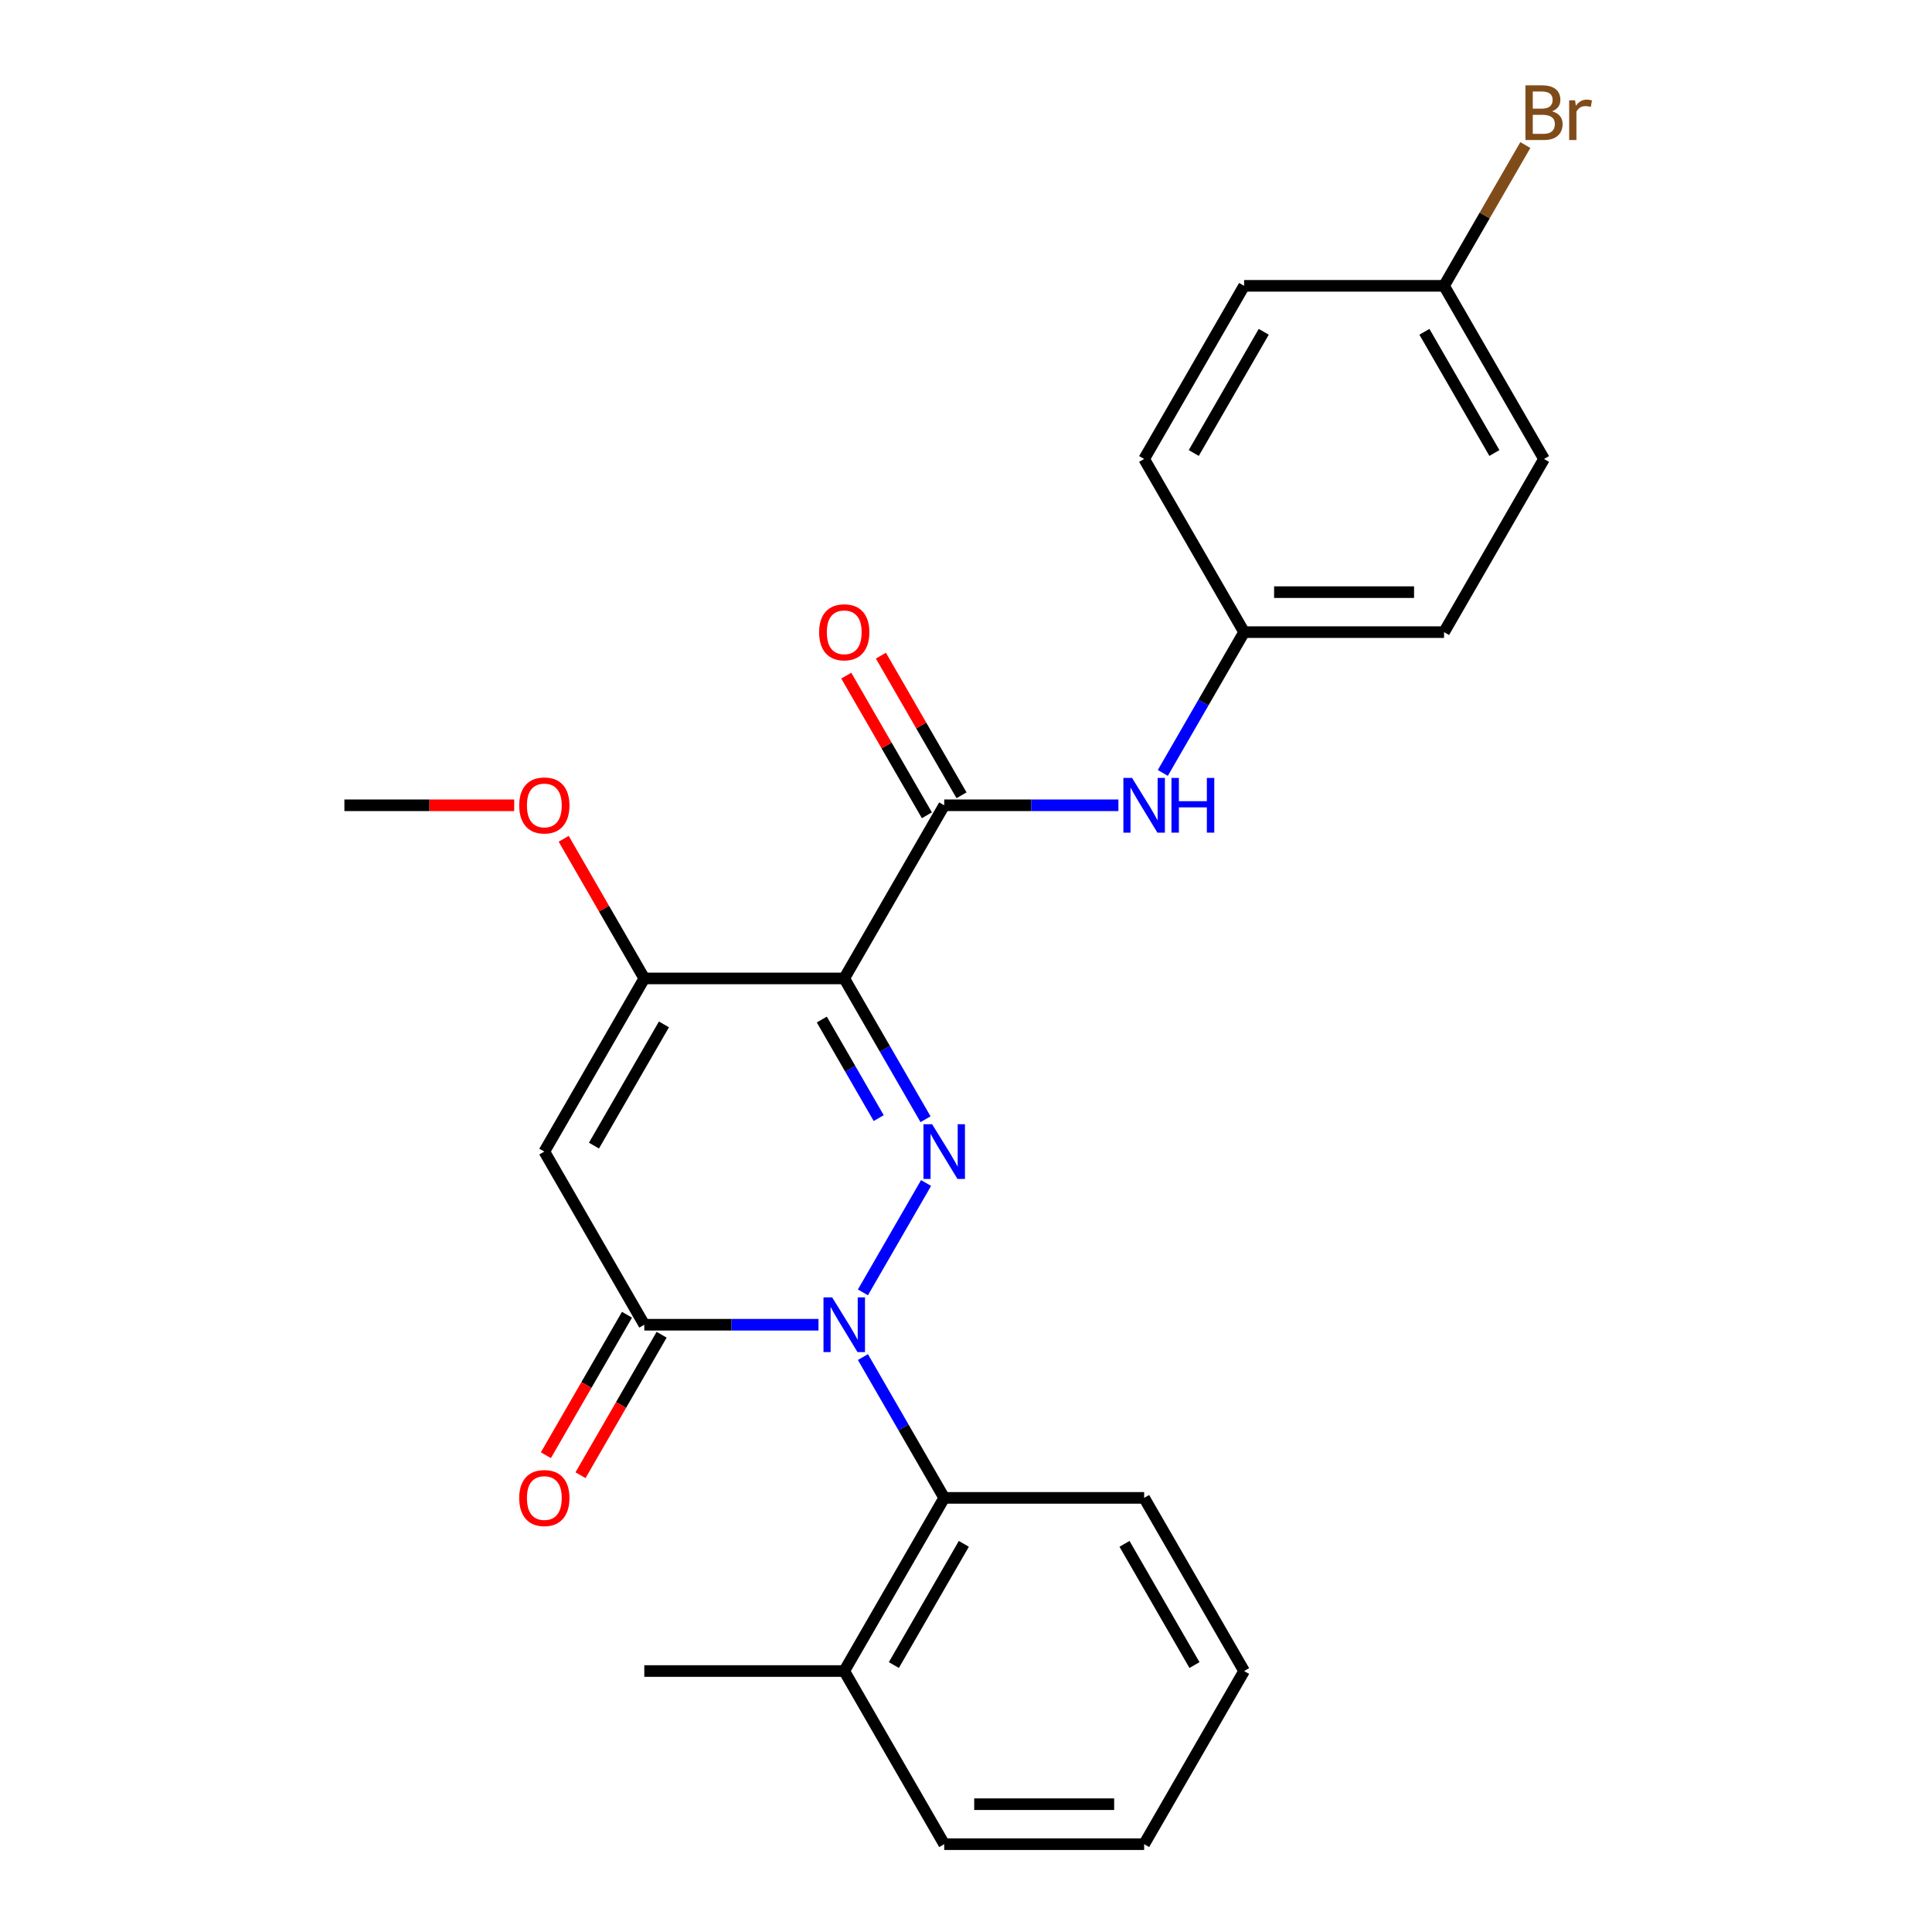 <?xml version='1.0' encoding='iso-8859-1'?>
<svg version='1.1' baseProfile='full'
              xmlns='http://www.w3.org/2000/svg'
                      xmlns:rdkit='http://www.rdkit.org/xml'
                      xmlns:xlink='http://www.w3.org/1999/xlink'
                  xml:space='preserve'
width='1000px' height='1000px' viewBox='0 0 1000 1000'>
<!-- END OF HEADER -->
<rect style='opacity:1.0;fill:#FFFFFF;stroke:none' width='1000' height='1000' x='0' y='0'> </rect>
<path class='bond-0' d='M 446.646,668.932 L 479.331,612.321' style='fill:none;fill-rule:evenodd;stroke:#0000FF;stroke-width:6px;stroke-linecap:butt;stroke-linejoin:miter;stroke-opacity:1' />
<path class='bond-2' d='M 423.65,685.679 L 378.57,685.679' style='fill:none;fill-rule:evenodd;stroke:#0000FF;stroke-width:6px;stroke-linecap:butt;stroke-linejoin:miter;stroke-opacity:1' />
<path class='bond-2' d='M 378.57,685.679 L 333.49,685.679' style='fill:none;fill-rule:evenodd;stroke:#000000;stroke-width:6px;stroke-linecap:butt;stroke-linejoin:miter;stroke-opacity:1' />
<path class='bond-6' d='M 446.646,702.426 L 467.683,738.864' style='fill:none;fill-rule:evenodd;stroke:#0000FF;stroke-width:6px;stroke-linecap:butt;stroke-linejoin:miter;stroke-opacity:1' />
<path class='bond-6' d='M 467.683,738.864 L 488.72,775.301' style='fill:none;fill-rule:evenodd;stroke:#000000;stroke-width:6px;stroke-linecap:butt;stroke-linejoin:miter;stroke-opacity:1' />
<path class='bond-1' d='M 479.051,579.31 L 458.014,542.873' style='fill:none;fill-rule:evenodd;stroke:#0000FF;stroke-width:6px;stroke-linecap:butt;stroke-linejoin:miter;stroke-opacity:1' />
<path class='bond-1' d='M 458.014,542.873 L 436.977,506.435' style='fill:none;fill-rule:evenodd;stroke:#000000;stroke-width:6px;stroke-linecap:butt;stroke-linejoin:miter;stroke-opacity:1' />
<path class='bond-1' d='M 454.816,578.727 L 440.09,553.221' style='fill:none;fill-rule:evenodd;stroke:#0000FF;stroke-width:6px;stroke-linecap:butt;stroke-linejoin:miter;stroke-opacity:1' />
<path class='bond-1' d='M 440.09,553.221 L 425.364,527.715' style='fill:none;fill-rule:evenodd;stroke:#000000;stroke-width:6px;stroke-linecap:butt;stroke-linejoin:miter;stroke-opacity:1' />
<path class='bond-5' d='M 436.977,506.435 L 488.72,416.813' style='fill:none;fill-rule:evenodd;stroke:#000000;stroke-width:6px;stroke-linecap:butt;stroke-linejoin:miter;stroke-opacity:1' />
<path class='bond-25' d='M 436.977,506.435 L 333.49,506.435' style='fill:none;fill-rule:evenodd;stroke:#000000;stroke-width:6px;stroke-linecap:butt;stroke-linejoin:miter;stroke-opacity:1' />
<path class='bond-3' d='M 333.49,685.679 L 281.747,596.057' style='fill:none;fill-rule:evenodd;stroke:#000000;stroke-width:6px;stroke-linecap:butt;stroke-linejoin:miter;stroke-opacity:1' />
<path class='bond-8' d='M 324.528,680.505 L 303.537,716.862' style='fill:none;fill-rule:evenodd;stroke:#000000;stroke-width:6px;stroke-linecap:butt;stroke-linejoin:miter;stroke-opacity:1' />
<path class='bond-8' d='M 303.537,716.862 L 282.546,753.22' style='fill:none;fill-rule:evenodd;stroke:#FF0000;stroke-width:6px;stroke-linecap:butt;stroke-linejoin:miter;stroke-opacity:1' />
<path class='bond-8' d='M 342.453,690.854 L 321.462,727.211' style='fill:none;fill-rule:evenodd;stroke:#000000;stroke-width:6px;stroke-linecap:butt;stroke-linejoin:miter;stroke-opacity:1' />
<path class='bond-8' d='M 321.462,727.211 L 300.471,763.568' style='fill:none;fill-rule:evenodd;stroke:#FF0000;stroke-width:6px;stroke-linecap:butt;stroke-linejoin:miter;stroke-opacity:1' />
<path class='bond-4' d='M 281.747,596.057 L 333.49,506.435' style='fill:none;fill-rule:evenodd;stroke:#000000;stroke-width:6px;stroke-linecap:butt;stroke-linejoin:miter;stroke-opacity:1' />
<path class='bond-4' d='M 307.433,592.963 L 343.653,530.227' style='fill:none;fill-rule:evenodd;stroke:#000000;stroke-width:6px;stroke-linecap:butt;stroke-linejoin:miter;stroke-opacity:1' />
<path class='bond-12' d='M 333.49,506.435 L 312.626,470.298' style='fill:none;fill-rule:evenodd;stroke:#000000;stroke-width:6px;stroke-linecap:butt;stroke-linejoin:miter;stroke-opacity:1' />
<path class='bond-12' d='M 312.626,470.298 L 291.762,434.16' style='fill:none;fill-rule:evenodd;stroke:#FF0000;stroke-width:6px;stroke-linecap:butt;stroke-linejoin:miter;stroke-opacity:1' />
<path class='bond-7' d='M 488.72,416.813 L 533.8,416.813' style='fill:none;fill-rule:evenodd;stroke:#000000;stroke-width:6px;stroke-linecap:butt;stroke-linejoin:miter;stroke-opacity:1' />
<path class='bond-7' d='M 533.8,416.813 L 578.88,416.813' style='fill:none;fill-rule:evenodd;stroke:#0000FF;stroke-width:6px;stroke-linecap:butt;stroke-linejoin:miter;stroke-opacity:1' />
<path class='bond-9' d='M 497.683,411.639 L 476.819,375.501' style='fill:none;fill-rule:evenodd;stroke:#000000;stroke-width:6px;stroke-linecap:butt;stroke-linejoin:miter;stroke-opacity:1' />
<path class='bond-9' d='M 476.819,375.501 L 455.955,339.364' style='fill:none;fill-rule:evenodd;stroke:#FF0000;stroke-width:6px;stroke-linecap:butt;stroke-linejoin:miter;stroke-opacity:1' />
<path class='bond-9' d='M 479.758,421.987 L 458.894,385.85' style='fill:none;fill-rule:evenodd;stroke:#000000;stroke-width:6px;stroke-linecap:butt;stroke-linejoin:miter;stroke-opacity:1' />
<path class='bond-9' d='M 458.894,385.85 L 438.03,349.712' style='fill:none;fill-rule:evenodd;stroke:#FF0000;stroke-width:6px;stroke-linecap:butt;stroke-linejoin:miter;stroke-opacity:1' />
<path class='bond-10' d='M 488.72,775.301 L 436.977,864.923' style='fill:none;fill-rule:evenodd;stroke:#000000;stroke-width:6px;stroke-linecap:butt;stroke-linejoin:miter;stroke-opacity:1' />
<path class='bond-10' d='M 498.883,799.093 L 462.663,861.829' style='fill:none;fill-rule:evenodd;stroke:#000000;stroke-width:6px;stroke-linecap:butt;stroke-linejoin:miter;stroke-opacity:1' />
<path class='bond-19' d='M 488.72,775.301 L 592.207,775.301' style='fill:none;fill-rule:evenodd;stroke:#000000;stroke-width:6px;stroke-linecap:butt;stroke-linejoin:miter;stroke-opacity:1' />
<path class='bond-11' d='M 601.876,400.066 L 622.913,363.628' style='fill:none;fill-rule:evenodd;stroke:#0000FF;stroke-width:6px;stroke-linecap:butt;stroke-linejoin:miter;stroke-opacity:1' />
<path class='bond-11' d='M 622.913,363.628 L 643.95,327.191' style='fill:none;fill-rule:evenodd;stroke:#000000;stroke-width:6px;stroke-linecap:butt;stroke-linejoin:miter;stroke-opacity:1' />
<path class='bond-20' d='M 436.977,864.923 L 333.49,864.923' style='fill:none;fill-rule:evenodd;stroke:#000000;stroke-width:6px;stroke-linecap:butt;stroke-linejoin:miter;stroke-opacity:1' />
<path class='bond-21' d='M 436.977,864.923 L 488.72,954.545' style='fill:none;fill-rule:evenodd;stroke:#000000;stroke-width:6px;stroke-linecap:butt;stroke-linejoin:miter;stroke-opacity:1' />
<path class='bond-15' d='M 643.95,327.191 L 592.207,237.569' style='fill:none;fill-rule:evenodd;stroke:#000000;stroke-width:6px;stroke-linecap:butt;stroke-linejoin:miter;stroke-opacity:1' />
<path class='bond-16' d='M 643.95,327.191 L 747.437,327.191' style='fill:none;fill-rule:evenodd;stroke:#000000;stroke-width:6px;stroke-linecap:butt;stroke-linejoin:miter;stroke-opacity:1' />
<path class='bond-16' d='M 659.473,306.494 L 731.914,306.494' style='fill:none;fill-rule:evenodd;stroke:#000000;stroke-width:6px;stroke-linecap:butt;stroke-linejoin:miter;stroke-opacity:1' />
<path class='bond-22' d='M 266.16,416.813 L 222.21,416.813' style='fill:none;fill-rule:evenodd;stroke:#FF0000;stroke-width:6px;stroke-linecap:butt;stroke-linejoin:miter;stroke-opacity:1' />
<path class='bond-22' d='M 222.21,416.813 L 178.26,416.813' style='fill:none;fill-rule:evenodd;stroke:#000000;stroke-width:6px;stroke-linecap:butt;stroke-linejoin:miter;stroke-opacity:1' />
<path class='bond-13' d='M 747.437,147.947 L 799.18,237.569' style='fill:none;fill-rule:evenodd;stroke:#000000;stroke-width:6px;stroke-linecap:butt;stroke-linejoin:miter;stroke-opacity:1' />
<path class='bond-13' d='M 737.274,171.739 L 773.494,234.474' style='fill:none;fill-rule:evenodd;stroke:#000000;stroke-width:6px;stroke-linecap:butt;stroke-linejoin:miter;stroke-opacity:1' />
<path class='bond-14' d='M 747.437,147.947 L 768.474,111.509' style='fill:none;fill-rule:evenodd;stroke:#000000;stroke-width:6px;stroke-linecap:butt;stroke-linejoin:miter;stroke-opacity:1' />
<path class='bond-14' d='M 768.474,111.509 L 789.511,75.072' style='fill:none;fill-rule:evenodd;stroke:#7F4C19;stroke-width:6px;stroke-linecap:butt;stroke-linejoin:miter;stroke-opacity:1' />
<path class='bond-27' d='M 747.437,147.947 L 643.95,147.947' style='fill:none;fill-rule:evenodd;stroke:#000000;stroke-width:6px;stroke-linecap:butt;stroke-linejoin:miter;stroke-opacity:1' />
<path class='bond-18' d='M 592.207,237.569 L 643.95,147.947' style='fill:none;fill-rule:evenodd;stroke:#000000;stroke-width:6px;stroke-linecap:butt;stroke-linejoin:miter;stroke-opacity:1' />
<path class='bond-18' d='M 617.893,234.474 L 654.113,171.739' style='fill:none;fill-rule:evenodd;stroke:#000000;stroke-width:6px;stroke-linecap:butt;stroke-linejoin:miter;stroke-opacity:1' />
<path class='bond-17' d='M 747.437,327.191 L 799.18,237.569' style='fill:none;fill-rule:evenodd;stroke:#000000;stroke-width:6px;stroke-linecap:butt;stroke-linejoin:miter;stroke-opacity:1' />
<path class='bond-23' d='M 592.207,775.301 L 643.95,864.923' style='fill:none;fill-rule:evenodd;stroke:#000000;stroke-width:6px;stroke-linecap:butt;stroke-linejoin:miter;stroke-opacity:1' />
<path class='bond-23' d='M 582.044,799.093 L 618.264,861.829' style='fill:none;fill-rule:evenodd;stroke:#000000;stroke-width:6px;stroke-linecap:butt;stroke-linejoin:miter;stroke-opacity:1' />
<path class='bond-26' d='M 488.72,954.545 L 592.207,954.545' style='fill:none;fill-rule:evenodd;stroke:#000000;stroke-width:6px;stroke-linecap:butt;stroke-linejoin:miter;stroke-opacity:1' />
<path class='bond-26' d='M 504.243,933.848 L 576.684,933.848' style='fill:none;fill-rule:evenodd;stroke:#000000;stroke-width:6px;stroke-linecap:butt;stroke-linejoin:miter;stroke-opacity:1' />
<path class='bond-24' d='M 643.95,864.923 L 592.207,954.545' style='fill:none;fill-rule:evenodd;stroke:#000000;stroke-width:6px;stroke-linecap:butt;stroke-linejoin:miter;stroke-opacity:1' />
<path  class='atom-0' d='M 430.717 671.519
L 439.997 686.519
Q 440.917 687.999, 442.397 690.679
Q 443.877 693.359, 443.957 693.519
L 443.957 671.519
L 447.717 671.519
L 447.717 699.839
L 443.837 699.839
L 433.877 683.439
Q 432.717 681.519, 431.477 679.319
Q 430.277 677.119, 429.917 676.439
L 429.917 699.839
L 426.237 699.839
L 426.237 671.519
L 430.717 671.519
' fill='#0000FF'/>
<path  class='atom-1' d='M 482.46 581.897
L 491.74 596.897
Q 492.66 598.377, 494.14 601.057
Q 495.62 603.737, 495.7 603.897
L 495.7 581.897
L 499.46 581.897
L 499.46 610.217
L 495.58 610.217
L 485.62 593.817
Q 484.46 591.897, 483.22 589.697
Q 482.02 587.497, 481.66 586.817
L 481.66 610.217
L 477.98 610.217
L 477.98 581.897
L 482.46 581.897
' fill='#0000FF'/>
<path  class='atom-8' d='M 585.947 402.653
L 595.227 417.653
Q 596.147 419.133, 597.627 421.813
Q 599.107 424.493, 599.187 424.653
L 599.187 402.653
L 602.947 402.653
L 602.947 430.973
L 599.067 430.973
L 589.107 414.573
Q 587.947 412.653, 586.707 410.453
Q 585.507 408.253, 585.147 407.573
L 585.147 430.973
L 581.467 430.973
L 581.467 402.653
L 585.947 402.653
' fill='#0000FF'/>
<path  class='atom-8' d='M 606.347 402.653
L 610.187 402.653
L 610.187 414.693
L 624.667 414.693
L 624.667 402.653
L 628.507 402.653
L 628.507 430.973
L 624.667 430.973
L 624.667 417.893
L 610.187 417.893
L 610.187 430.973
L 606.347 430.973
L 606.347 402.653
' fill='#0000FF'/>
<path  class='atom-9' d='M 268.747 775.381
Q 268.747 768.581, 272.107 764.781
Q 275.467 760.981, 281.747 760.981
Q 288.027 760.981, 291.387 764.781
Q 294.747 768.581, 294.747 775.381
Q 294.747 782.261, 291.347 786.181
Q 287.947 790.061, 281.747 790.061
Q 275.507 790.061, 272.107 786.181
Q 268.747 782.301, 268.747 775.381
M 281.747 786.861
Q 286.067 786.861, 288.387 783.981
Q 290.747 781.061, 290.747 775.381
Q 290.747 769.821, 288.387 767.021
Q 286.067 764.181, 281.747 764.181
Q 277.427 764.181, 275.067 766.981
Q 272.747 769.781, 272.747 775.381
Q 272.747 781.101, 275.067 783.981
Q 277.427 786.861, 281.747 786.861
' fill='#FF0000'/>
<path  class='atom-10' d='M 423.977 327.271
Q 423.977 320.471, 427.337 316.671
Q 430.697 312.871, 436.977 312.871
Q 443.257 312.871, 446.617 316.671
Q 449.977 320.471, 449.977 327.271
Q 449.977 334.151, 446.577 338.071
Q 443.177 341.951, 436.977 341.951
Q 430.737 341.951, 427.337 338.071
Q 423.977 334.191, 423.977 327.271
M 436.977 338.751
Q 441.297 338.751, 443.617 335.871
Q 445.977 332.951, 445.977 327.271
Q 445.977 321.711, 443.617 318.911
Q 441.297 316.071, 436.977 316.071
Q 432.657 316.071, 430.297 318.871
Q 427.977 321.671, 427.977 327.271
Q 427.977 332.991, 430.297 335.871
Q 432.657 338.751, 436.977 338.751
' fill='#FF0000'/>
<path  class='atom-13' d='M 268.747 416.893
Q 268.747 410.093, 272.107 406.293
Q 275.467 402.493, 281.747 402.493
Q 288.027 402.493, 291.387 406.293
Q 294.747 410.093, 294.747 416.893
Q 294.747 423.773, 291.347 427.693
Q 287.947 431.573, 281.747 431.573
Q 275.507 431.573, 272.107 427.693
Q 268.747 423.813, 268.747 416.893
M 281.747 428.373
Q 286.067 428.373, 288.387 425.493
Q 290.747 422.573, 290.747 416.893
Q 290.747 411.333, 288.387 408.533
Q 286.067 405.693, 281.747 405.693
Q 277.427 405.693, 275.067 408.493
Q 272.747 411.293, 272.747 416.893
Q 272.747 422.613, 275.067 425.493
Q 277.427 428.373, 281.747 428.373
' fill='#FF0000'/>
<path  class='atom-15' d='M 803.32 57.605
Q 806.04 58.365, 807.4 60.045
Q 808.8 61.685, 808.8 64.125
Q 808.8 68.045, 806.28 70.285
Q 803.8 72.485, 799.08 72.485
L 789.56 72.485
L 789.56 44.165
L 797.92 44.165
Q 802.76 44.165, 805.2 46.125
Q 807.64 48.085, 807.64 51.685
Q 807.64 55.965, 803.32 57.605
M 793.36 47.365
L 793.36 56.245
L 797.92 56.245
Q 800.72 56.245, 802.16 55.125
Q 803.64 53.965, 803.64 51.685
Q 803.64 47.365, 797.92 47.365
L 793.36 47.365
M 799.08 69.285
Q 801.84 69.285, 803.32 67.965
Q 804.8 66.645, 804.8 64.125
Q 804.8 61.805, 803.16 60.645
Q 801.56 59.445, 798.48 59.445
L 793.36 59.445
L 793.36 69.285
L 799.08 69.285
' fill='#7F4C19'/>
<path  class='atom-15' d='M 815.24 51.925
L 815.68 54.765
Q 817.84 51.565, 821.36 51.565
Q 822.48 51.565, 824 51.965
L 823.4 55.325
Q 821.68 54.925, 820.72 54.925
Q 819.04 54.925, 817.92 55.605
Q 816.84 56.245, 815.96 57.805
L 815.96 72.485
L 812.2 72.485
L 812.2 51.925
L 815.24 51.925
' fill='#7F4C19'/>
</svg>
